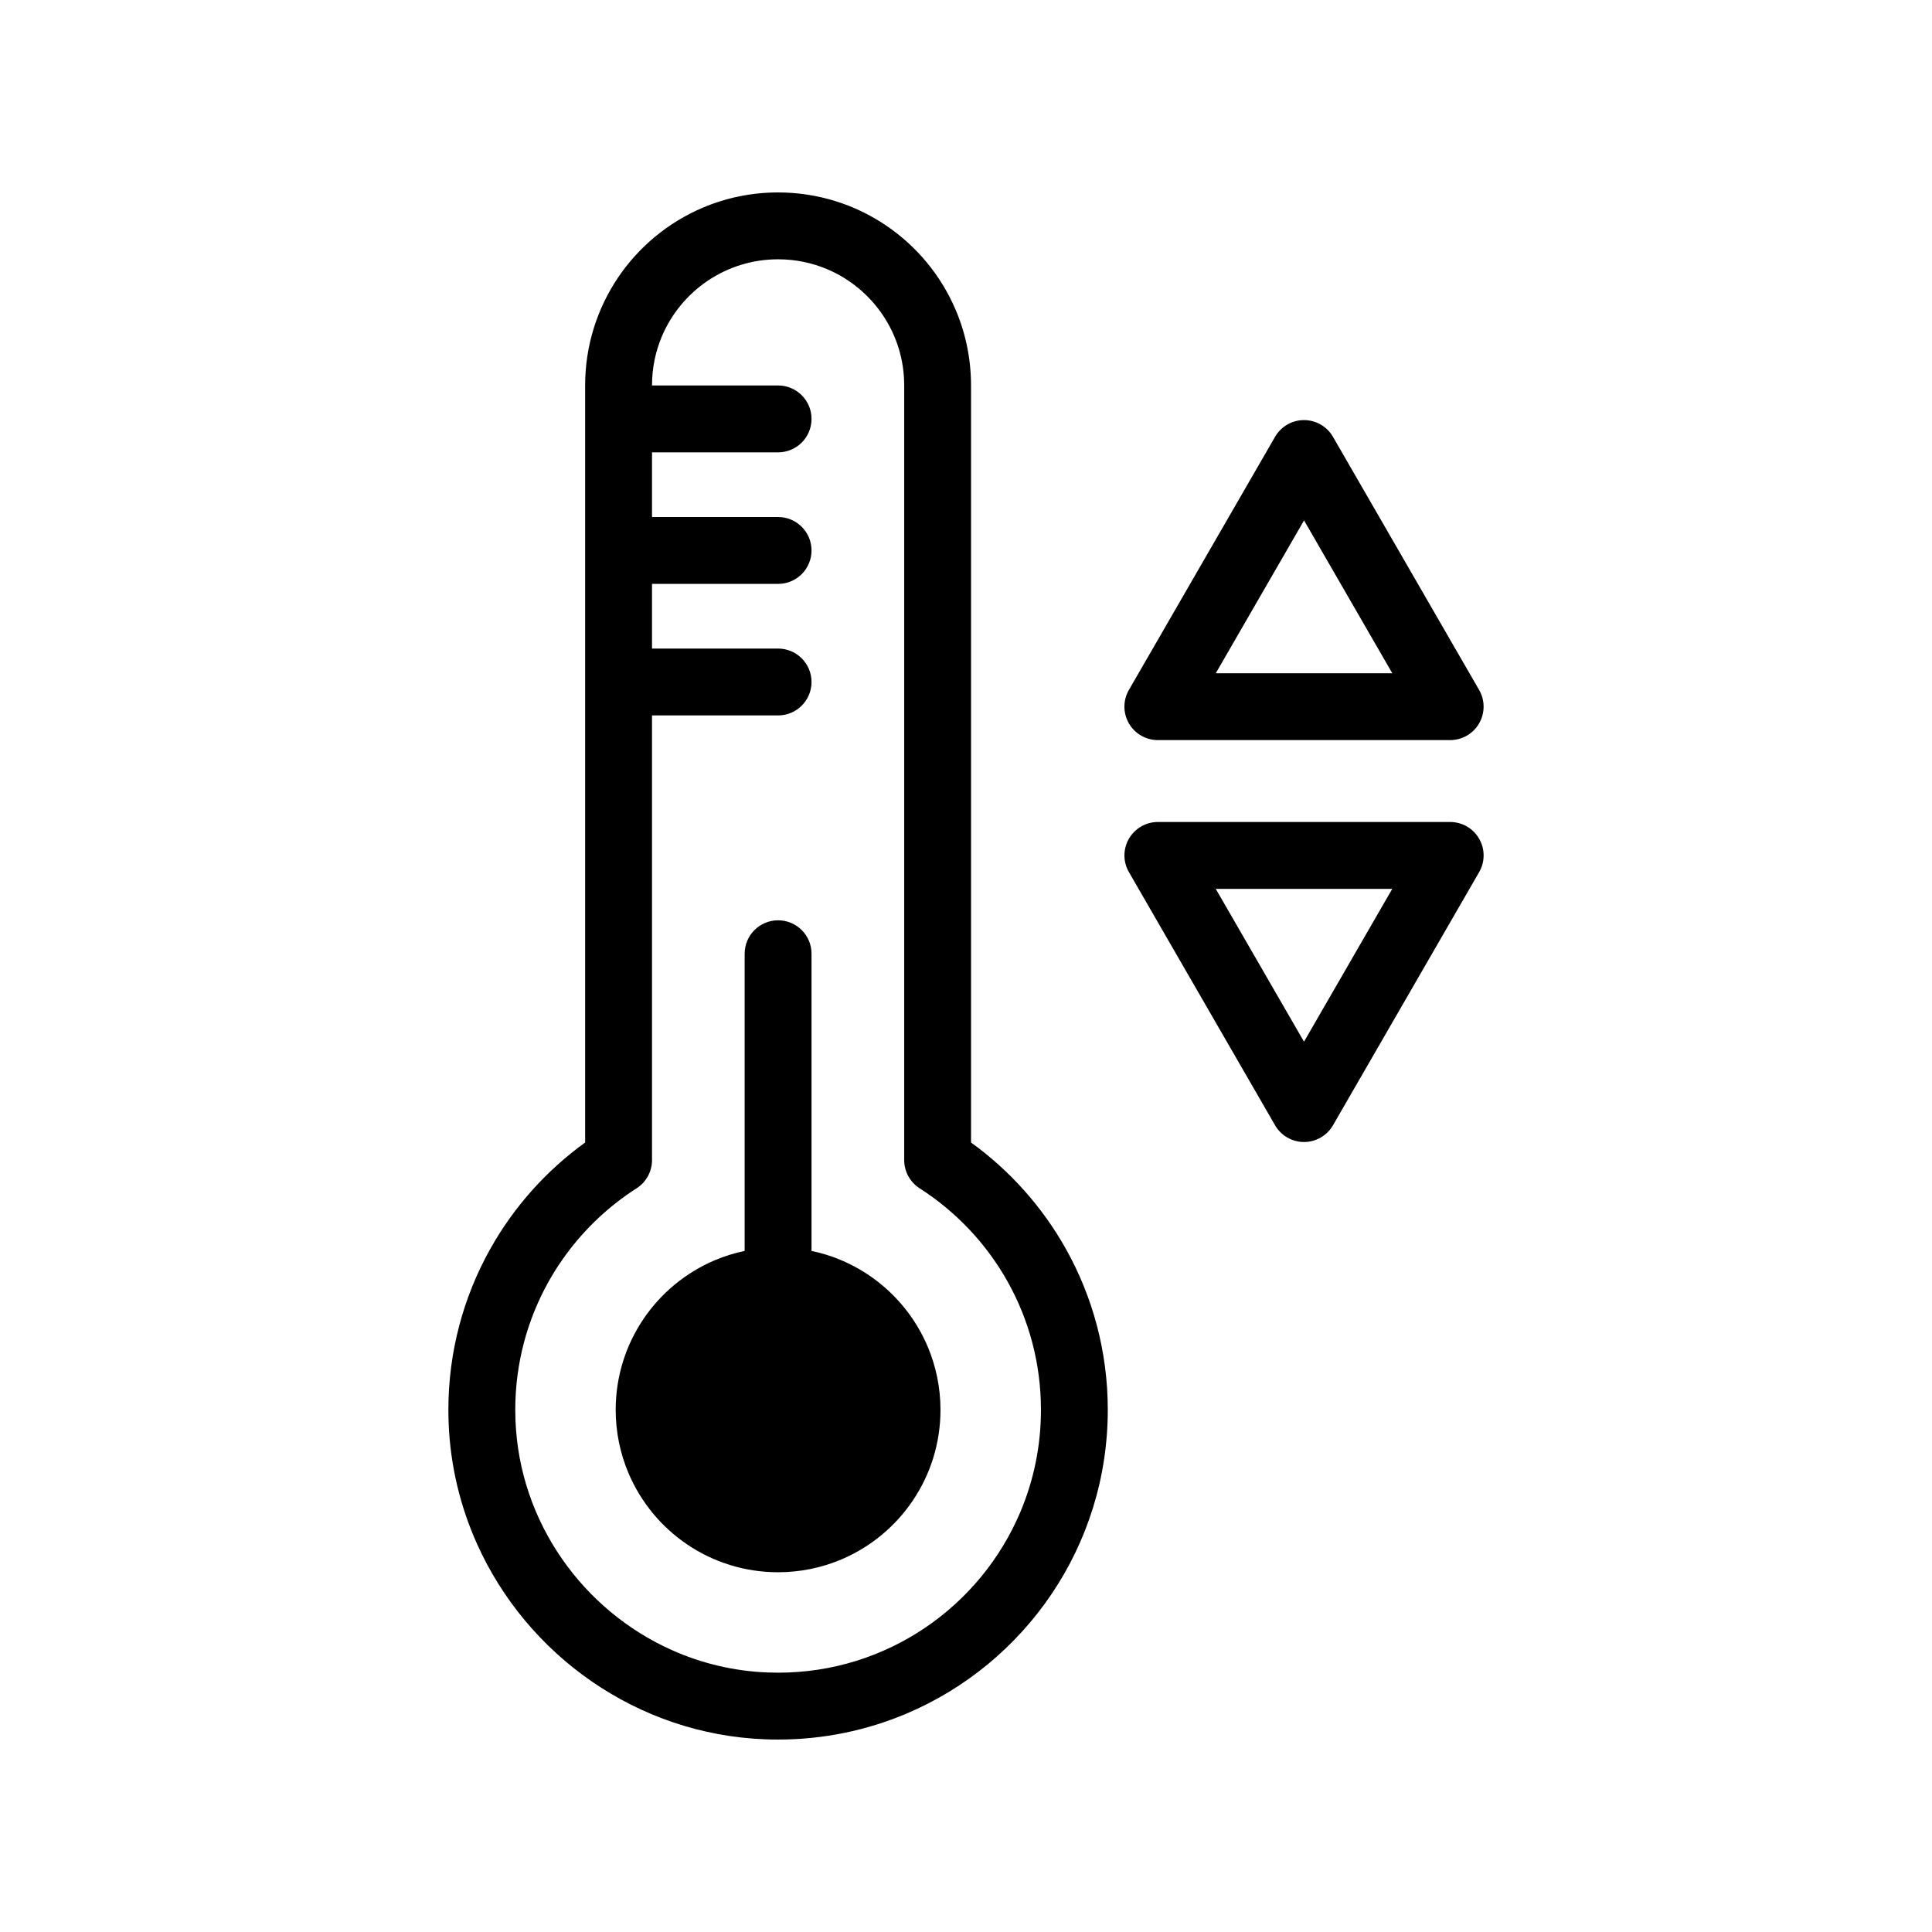 <svg xml:space="preserve" viewBox="0 0 1500 1500" y="0px" x="0px" xmlns:xlink="http://www.w3.org/1999/xlink" xmlns="http://www.w3.org/2000/svg" id="Layer_2" data-sanitized-baseprofile="basic" version="1.1">
<path d="M348.34,1105.04c0,0,0-0.01,0-0.01c0,0,0,0,0,0L348.34,1105.04z"></path>
<path d="M461.04,254.68c-4.38,14.09-6.74,29.08-6.74,44.54v587.82c-30.2,21.83-55.43,50.05-73.73,82.75
	c-20.66,36.92-32.46,79.59-32.45,124.82c0,3.45,0.07,6.93,0.21,10.42c1.32,33.15,9.08,64.81,22.02,93.63
	c19.42,43.25,50.45,80.15,89.08,106.81c19.32,13.32,40.54,24.08,63.18,31.75c22.63,7.67,46.67,12.24,71.52,13.18l0,0
	c3.34,0.13,6.66,0.19,9.97,0.19c35.27,0,69.01-7.16,99.65-20.13c45.97-19.45,85.01-51.87,112.6-92.72
	c13.8-20.42,24.74-42.96,32.22-67.03c7.49-24.06,11.51-49.66,11.51-76.11c0.01-45.23-11.78-87.91-32.45-124.82
	c-18.3-32.7-43.53-60.92-73.73-82.75V299.22c0-20.61-4.19-40.38-11.78-58.32c-11.39-26.92-30.35-49.74-54.25-65.89
	c-11.95-8.07-25.15-14.48-39.24-18.86c-14.09-4.38-29.08-6.74-44.54-6.74c-20.61,0-40.38,4.19-58.32,11.78
	c-26.92,11.39-49.74,30.35-65.89,54.25C471.83,227.39,465.43,240.59,461.04,254.68z M513.9,261.12
	c7.41-17.53,19.86-32.53,35.5-43.09c7.82-5.28,16.42-9.45,25.6-12.31c9.18-2.85,18.93-4.4,29.12-4.4c13.59,0,26.4,2.74,38.1,7.68
	c17.53,7.41,32.53,19.86,43.09,35.5c5.28,7.82,9.45,16.42,12.31,25.59c2.85,9.18,4.4,18.93,4.4,29.12v601.51
	c0,8.85,4.51,17.09,11.96,21.86c28.33,18.13,51.91,43.11,68.37,72.54c8.23,14.71,14.69,30.54,19.09,47.2
	c4.4,16.66,6.75,34.16,6.75,52.27c0,28.25-5.71,55.02-16.03,79.42c-15.47,36.59-41.38,67.8-73.96,89.81
	c-16.29,11-34.24,19.71-53.39,25.67c-19.15,5.96-39.51,9.17-60.69,9.17c-2.66,0-5.32-0.05-8-0.15l0,0
	c-26.38-1.01-51.48-7.11-74.47-17.38c-34.46-15.39-64.12-40.21-85.46-71.05c-10.67-15.42-19.27-32.32-25.4-50.31
	c-6.13-17.98-9.78-37.04-10.57-56.82l0-0.02c-0.11-2.79-0.17-5.57-0.17-8.34c0-18.11,2.35-35.61,6.75-52.27
	c6.6-24.99,17.83-48.11,32.73-68.4c14.9-20.29,33.48-37.74,54.73-51.34c7.45-4.77,11.96-13.01,11.96-21.86V555.46h97.89
	c14.34,0,25.96-11.62,25.96-25.96c0-14.34-11.62-25.96-25.96-25.96h-97.89v-50.21h97.89c14.34,0,25.96-11.62,25.96-25.96
	c0-14.34-11.62-25.96-25.96-25.96h-97.89V351.2h97.89c14.34,0,25.96-11.62,25.96-25.96c0-14.34-11.62-25.96-25.96-25.96h-97.89
	v-0.06C506.22,285.63,508.96,272.82,513.9,261.12z"></path>
<path d="M630.07,740.48c0-14.34-11.62-25.96-25.96-25.96c-14.34,0-25.96,11.62-25.96,25.96V971.2c-8.01,1.68-15.76,4.11-23.13,7.23
	c-22.66,9.59-41.86,25.54-55.45,45.65c-6.79,10.06-12.19,21.16-15.88,33.03c-3.69,11.86-5.67,24.48-5.67,37.49
	c0,17.34,3.53,33.99,9.92,49.09c9.59,22.66,25.54,41.86,45.65,55.45c10.06,6.79,21.16,12.19,33.03,15.88
	c11.86,3.69,24.48,5.67,37.48,5.67c17.34,0,33.99-3.53,49.09-9.92c22.66-9.59,41.86-25.54,55.45-45.65
	c6.79-10.06,12.19-21.16,15.88-33.03c3.69-11.86,5.67-24.48,5.67-37.48c0-17.34-3.53-33.99-9.92-49.09
	c-9.59-22.66-25.54-41.86-45.65-55.45c-10.06-6.79-21.16-12.19-33.03-15.88c-3.77-1.17-7.62-2.15-11.53-2.97V740.48z"></path>
<path d="M1148.39,535.68l-56.74-98.27l-56.74-98.27c-4.64-8.03-13.21-12.98-22.48-12.98c-9.27,0-17.84,4.95-22.48,12.98
	l-56.74,98.27l-56.74,98.27c-4.64,8.03-4.64,17.93,0,25.96c4.64,8.03,13.21,12.98,22.48,12.98h113.47h113.47
	c9.27,0,17.84-4.95,22.48-12.98C1153.03,553.6,1153.03,543.71,1148.39,535.68z M1012.44,522.7h-68.51l34.26-59.33l34.26-59.33
	l34.26,59.33l34.26,59.33L1012.44,522.7z"></path>
<path d="M989.96,873.67c4.64,8.03,13.21,12.98,22.48,12.98c9.27,0,17.84-4.95,22.48-12.98l56.74-98.27l56.74-98.27
	c4.64-8.03,4.64-17.93,0-25.96c-4.64-8.03-13.21-12.98-22.48-12.98h-113.47H898.97c-9.27,0-17.84,4.95-22.48,12.98
	c-4.64,8.03-4.64,17.93,0,25.96l56.74,98.27L989.96,873.67z M1012.44,690.11h68.51l-34.26,59.33l-34.26,59.33l-34.26-59.33
	l-34.26-59.33H1012.44z"></path>
</svg>
